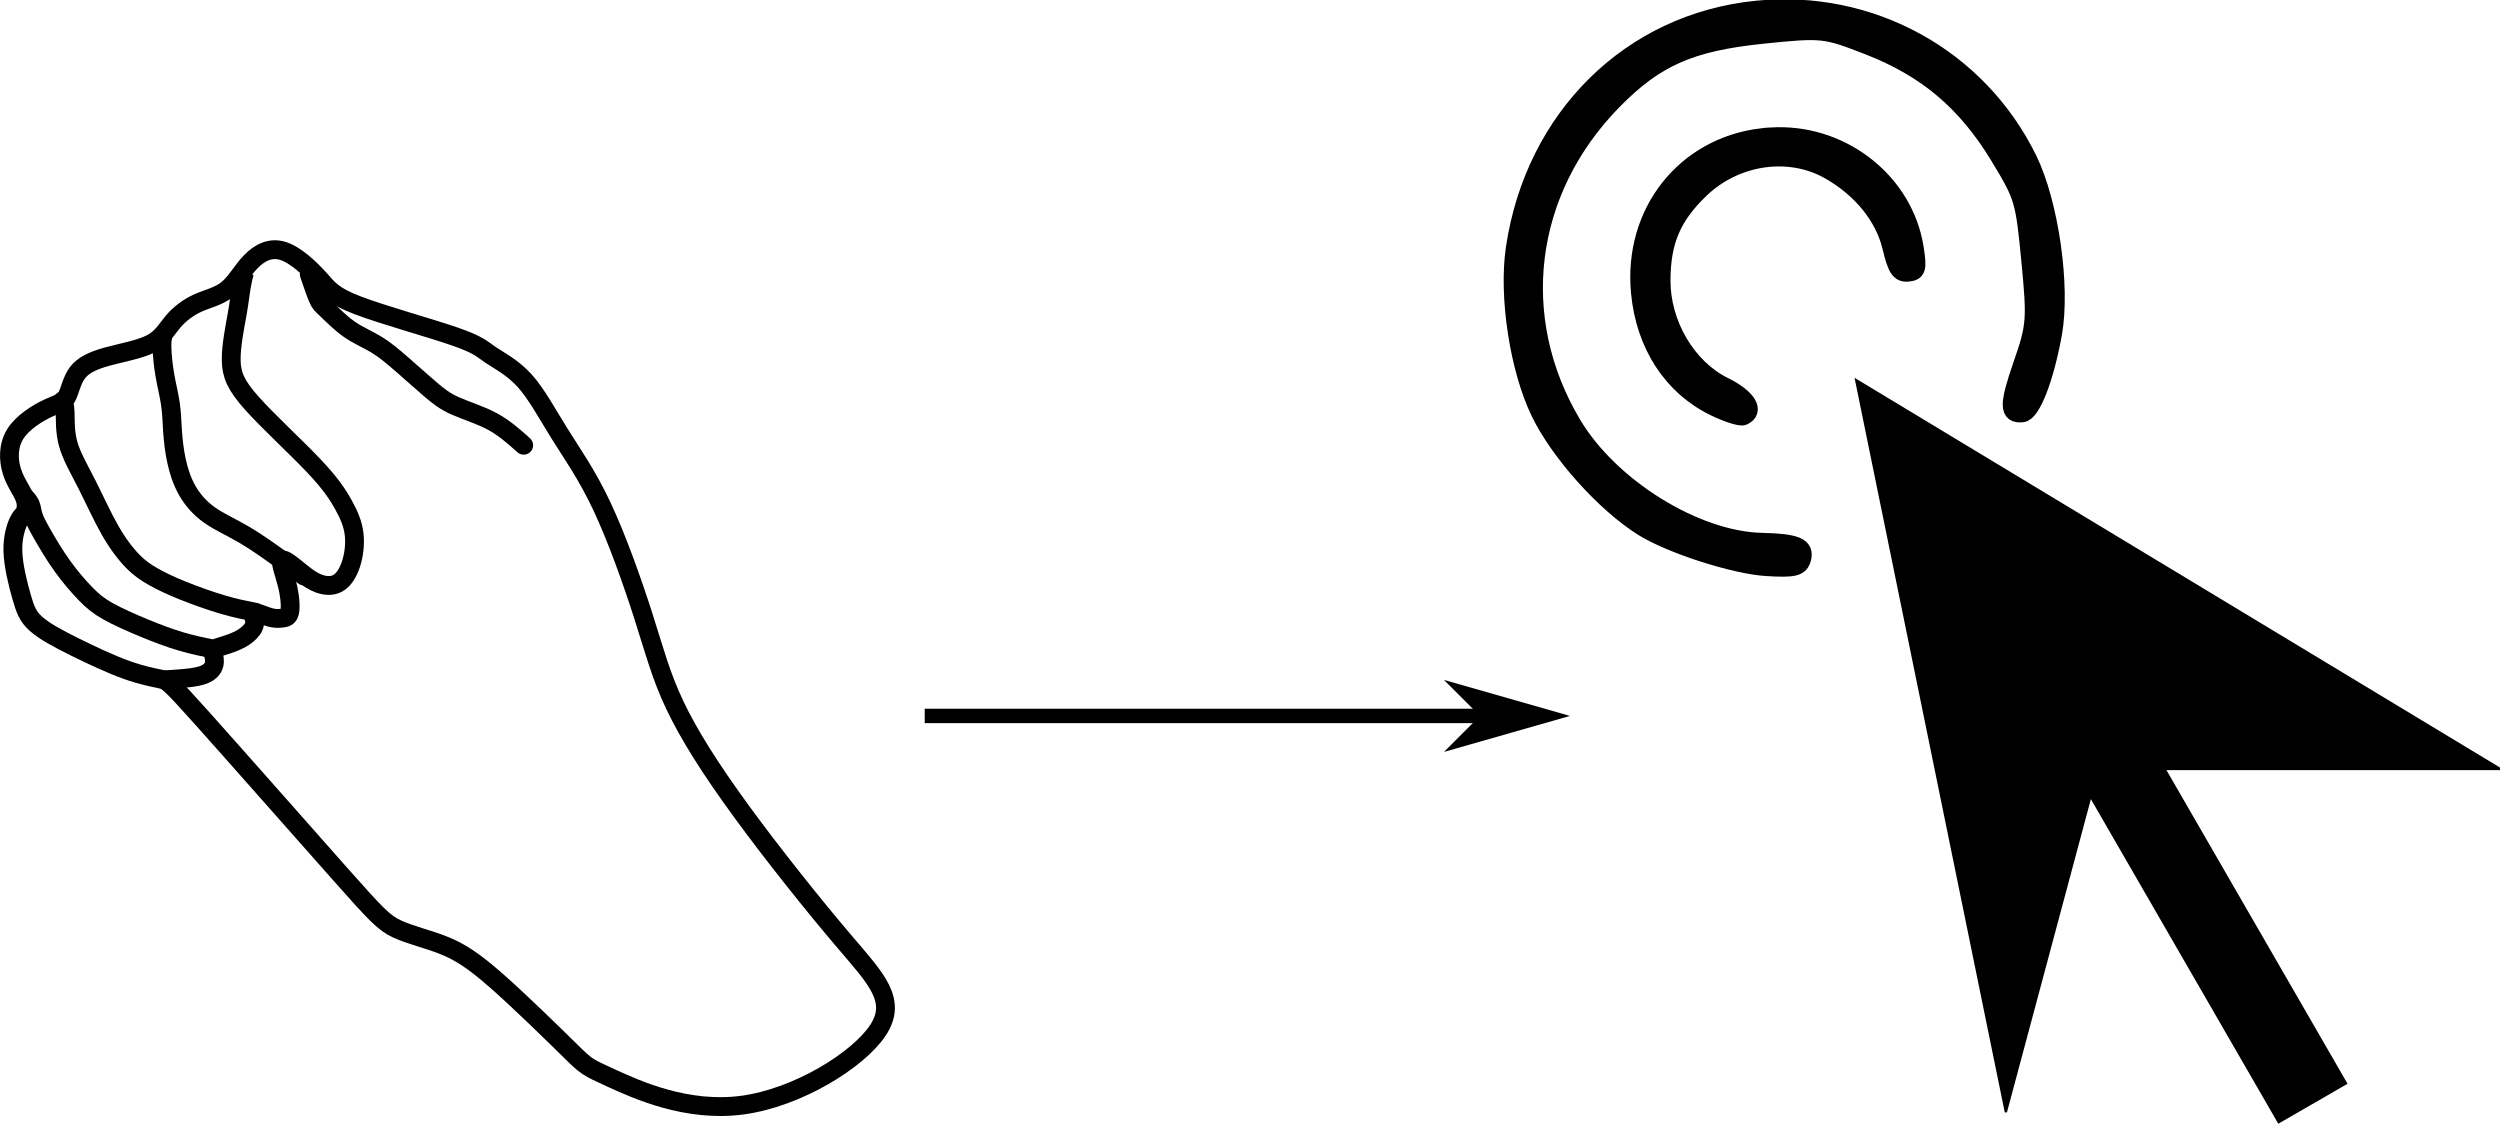 <?xml version="1.0" encoding="UTF-8" standalone="no"?>
<!-- Created with Inkscape (http://www.inkscape.org/) -->

<svg
   width="132.828mm"
   height="59.697mm"
   viewBox="0 0 132.828 59.697"
   version="1.1"
   id="svg1"
   xml:space="preserve"
   xmlns="http://www.w3.org/2000/svg"
   xmlns:svg="http://www.w3.org/2000/svg"><defs
     id="defs1"><marker
       style="overflow:visible"
       id="DartArrow"
       refX="0"
       refY="0"
       orient="auto-start-reverse"
       markerWidth="1"
       markerHeight="1"
       viewBox="0 0 1 1"
       preserveAspectRatio="xMidYMid"><path
         style="fill:context-stroke;fill-rule:evenodd;stroke:none"
         d="M 0,0 5,-5 -12.5,0 5,5 Z"
         transform="scale(-0.5)"
         id="path114" /></marker></defs><g
     id="layer1"
     transform="translate(3082.282,246.075)"><g
       id="g107"
       style="display:inline;fill:none;stroke-width:1;stroke-dasharray:none"
       transform="translate(-147.352,-16.605)"><path
         style="fill:none;stroke:#000000;stroke-width:1;stroke-linecap:round;stroke-linejoin:miter;stroke-dasharray:none;stroke-opacity:1"
         d="m -2904.641,-173.653 c -0.882,-0.865 -2.647,-2.597 -3.892,-3.692 -1.245,-1.096 -1.97,-1.556 -2.817,-1.895 -0.847,-0.339 -1.816,-0.558 -2.503,-0.882 -0.687,-0.324 -1.091,-0.754 -3.045,-2.957 -1.954,-2.203 -5.458,-6.179 -7.255,-8.187 -1.797,-2.008 -1.887,-2.048 -2.243,-2.124 -0.356,-0.076 -0.979,-0.188 -1.807,-0.485 -0.828,-0.297 -1.861,-0.779 -2.747,-1.218 -0.885,-0.439 -1.624,-0.837 -2.063,-1.227 -0.44,-0.391 -0.581,-0.775 -0.773,-1.45 -0.193,-0.675 -0.436,-1.641 -0.459,-2.411 -0.022,-0.77 0.176,-1.344 0.321,-1.628 0.144,-0.284 0.234,-0.279 0.308,-0.425 0.074,-0.146 0.132,-0.444 -0.013,-0.81 -0.144,-0.366 -0.491,-0.801 -0.674,-1.398 -0.183,-0.597 -0.202,-1.355 0.189,-1.976 0.391,-0.622 1.193,-1.107 1.729,-1.36 0.536,-0.253 0.805,-0.273 0.985,-0.575 0.18,-0.302 0.27,-0.887 0.578,-1.302 0.308,-0.415 0.834,-0.661 1.585,-0.867 0.751,-0.207 1.726,-0.375 2.326,-0.683 0.6,-0.309 0.825,-0.758 1.165,-1.162 0.34,-0.403 0.796,-0.761 1.319,-0.998 0.523,-0.237 1.114,-0.355 1.572,-0.724 0.459,-0.369 0.786,-0.99 1.238,-1.462 0.453,-0.472 1.03,-0.795 1.707,-0.59 0.677,0.206 1.454,0.941 1.941,1.482 0.488,0.542 0.687,0.89 2.031,1.406 1.345,0.516 3.835,1.2 5.157,1.657 1.322,0.457 1.476,0.686 1.915,0.982 0.44,0.296 1.165,0.659 1.807,1.367 0.642,0.708 1.2,1.763 1.868,2.831 0.667,1.069 1.444,2.152 2.243,3.85 0.799,1.699 1.62,4.012 2.201,5.831 0.581,1.819 0.921,3.142 1.665,4.715 0.745,1.573 1.893,3.396 3.555,5.671 1.662,2.275 3.838,5.003 5.494,6.944 1.656,1.941 2.792,3.096 1.749,4.676 -1.043,1.579 -4.265,3.583 -7.207,3.977 -2.943,0.394 -5.606,-0.82 -6.938,-1.428 -1.332,-0.607 -1.331,-0.607 -2.214,-1.473 z"
         id="path102" /><path
         style="fill:none;stroke:#000000;stroke-width:1;stroke-linecap:butt;stroke-linejoin:miter;stroke-dasharray:none;stroke-opacity:1"
         d="m -2926.289,-193.348 c 0.774,-0.043 1.548,-0.086 2.022,-0.221 0.474,-0.135 0.647,-0.361 0.707,-0.579 0.059,-0.219 0,-0.43 -0.032,-0.57 -0.037,-0.139 -0.056,-0.207 0.078,-0.279 0.134,-0.072 0.421,-0.148 0.71,-0.245 0.289,-0.098 0.58,-0.217 0.826,-0.378 0.246,-0.162 0.447,-0.366 0.528,-0.551 0.082,-0.186 0.044,-0.354 0.011,-0.499 -0.033,-0.145 -0.063,-0.267 0.096,-0.248 0.159,0.02 0.506,0.181 0.777,0.254 0.271,0.072 0.466,0.056 0.642,0.034 0.176,-0.022 0.332,-0.049 0.388,-0.341 0.055,-0.292 0.01,-0.85 -0.137,-1.438 -0.147,-0.588 -0.396,-1.207 -0.274,-1.302 0.122,-0.095 0.616,0.334 0.997,0.641 0.381,0.308 0.65,0.495 0.966,0.608 0.316,0.113 0.679,0.153 0.985,-0.011 0.306,-0.164 0.554,-0.533 0.714,-1.018 0.16,-0.485 0.233,-1.085 0.167,-1.622 -0.066,-0.536 -0.272,-1.008 -0.568,-1.543 -0.296,-0.535 -0.684,-1.134 -1.614,-2.11 -0.93,-0.977 -2.404,-2.332 -3.254,-3.286 -0.851,-0.954 -1.078,-1.506 -1.091,-2.271 -0.013,-0.765 0.189,-1.741 0.31,-2.425 0.121,-0.684 0.16,-1.074 0.212,-1.398 0.052,-0.324 0.115,-0.58 0.179,-0.836"
         id="path103" /><path
         style="fill:none;stroke:#000000;stroke-width:1;stroke-linecap:round;stroke-linejoin:miter;stroke-dasharray:none;stroke-opacity:1"
         d="m -2921.352,-196.938 c -0.536,-0.106 -1.072,-0.211 -1.749,-0.411 -0.677,-0.199 -1.493,-0.491 -2.135,-0.75 -0.642,-0.259 -1.109,-0.484 -1.512,-0.709 -0.404,-0.225 -0.744,-0.45 -1.125,-0.837 -0.381,-0.387 -0.803,-0.938 -1.22,-1.67 -0.416,-0.732 -0.827,-1.647 -1.231,-2.442 -0.404,-0.795 -0.802,-1.471 -0.984,-2.126 -0.182,-0.655 -0.148,-1.29 -0.161,-1.67 -0.012,-0.38 -0.071,-0.504 -0.129,-0.629"
         id="path104" /><path
         style="fill:none;stroke:#000000;stroke-width:1;stroke-linecap:round;stroke-linejoin:miter;stroke-dasharray:none;stroke-opacity:1"
         d="m -2926.276,-211.601 c -0.029,0.141 -0.059,0.281 -0.048,0.626 0.01,0.345 0.06,0.894 0.152,1.429 0.092,0.535 0.227,1.054 0.298,1.548 0.071,0.494 0.079,0.962 0.114,1.463 0.034,0.501 0.095,1.034 0.212,1.569 0.117,0.535 0.29,1.071 0.571,1.563 0.281,0.492 0.669,0.939 1.185,1.303 0.516,0.364 1.159,0.643 1.84,1.043 0.681,0.4 1.4,0.92 1.935,1.305 0.535,0.385 0.887,0.635 1.239,0.886"
         id="path105" /><path
         style="fill:none;stroke:#000000;stroke-width:1;stroke-linecap:round;stroke-linejoin:miter;stroke-dasharray:none;stroke-opacity:1"
         d="m -2907.105,-205.813 c -0.517,-0.462 -1.033,-0.924 -1.677,-1.27 -0.643,-0.346 -1.414,-0.576 -1.965,-0.823 -0.551,-0.246 -0.883,-0.509 -1.319,-0.882 -0.436,-0.373 -0.975,-0.856 -1.465,-1.285 -0.49,-0.429 -0.931,-0.803 -1.398,-1.087 -0.466,-0.284 -0.957,-0.478 -1.432,-0.808 -0.475,-0.33 -0.934,-0.797 -1.2,-1.051 -0.266,-0.254 -0.34,-0.294 -0.465,-0.573 -0.124,-0.279 -0.299,-0.796 -0.474,-1.312"
         id="path106" /><path
         style="fill:none;stroke:#000000;stroke-width:1;stroke-linecap:butt;stroke-linejoin:miter;stroke-dasharray:none;stroke-opacity:1"
         d="m -2923.497,-194.96 c -0.595,-0.123 -1.189,-0.245 -1.808,-0.427 -0.618,-0.182 -1.26,-0.423 -1.947,-0.706 -0.687,-0.283 -1.419,-0.609 -1.934,-0.897 -0.516,-0.288 -0.816,-0.539 -1.192,-0.925 -0.376,-0.386 -0.829,-0.908 -1.24,-1.482 -0.412,-0.574 -0.782,-1.2 -1.044,-1.659 -0.262,-0.459 -0.416,-0.751 -0.495,-0.997 -0.08,-0.247 -0.085,-0.447 -0.163,-0.624 -0.078,-0.177 -0.23,-0.329 -0.381,-0.482"
         id="path107" /></g><g
       id="g109"
       transform="matrix(0.79,0,0,0.79,-595.397,-35.334)"><path
         style="fill:#000000;stroke:#000000;stroke-width:0.265px;stroke-linecap:butt;stroke-linejoin:miter;stroke-opacity:1"
         d="m -3078.039,-255.168 c 0,0 17.886,87.455 17.886,87.455 0,0 10.112,-37.737 10.112,-37.737 0,0 22.483,38.941 22.483,38.941 0,0 8.043,-4.643 8.043,-4.643 0,0 -21.679,-37.549 -21.679,-37.549 0,0 40.111,0 40.111,0 z"
         id="path109"
         transform="matrix(0.563,0,0,0.563,-1290.187,-97.541)" /><path
         id="path2-9"
         style="fill:#000000;fill-opacity:1;stroke:#000000;stroke-width:1.127;stroke-dasharray:none;stroke-opacity:1"
         d="m -3029.801,-266.152 c -8.499,0.846 -15.001,7.254 -16.316,16.079 -0.481,3.226 0.263,8.118 1.681,11.049 1.317,2.724 4.372,6.134 6.946,7.752 1.858,1.168 6.146,2.553 8.329,2.69 1.883,0.118 2.281,0.019 2.448,-0.604 0.225,-0.845 -0.428,-1.124 -2.749,-1.174 -4.442,-0.096 -10.181,-3.653 -12.698,-7.871 -4.266,-7.147 -3.2,-15.681 2.712,-21.715 2.843,-2.902 5.184,-3.936 10.041,-4.435 4.018,-0.413 4.173,-0.396 7.115,0.749 3.879,1.51 6.539,3.756 8.734,7.376 1.661,2.739 1.711,2.907 2.11,7.032 0.384,3.974 0.351,4.39 -0.546,6.967 -0.953,2.738 -0.942,3.432 0.053,3.333 0.657,-0.066 1.551,-2.362 2.099,-5.389 0.576,-3.183 -0.228,-8.802 -1.684,-11.762 -3.372,-6.857 -10.596,-10.84 -18.273,-10.076 z m 0.324,8.581 c -5.163,0.616 -8.738,5.059 -8.223,10.485 0.335,3.527 2.164,6.342 5.027,7.738 0.885,0.431 1.771,0.712 1.969,0.624 0.871,-0.389 0.298,-1.328 -1.284,-2.105 -2.47,-1.214 -4.195,-4.138 -4.184,-7.09 0.01,-2.618 0.725,-4.291 2.602,-6.087 2.354,-2.252 5.918,-2.777 8.604,-1.267 2.151,1.209 3.68,3.088 4.165,5.118 0.358,1.499 0.578,1.829 1.179,1.769 0.64,-0.064 0.703,-0.295 0.475,-1.725 -0.695,-4.343 -4.719,-7.609 -9.277,-7.53 -0.358,0.006 -0.709,0.03 -1.053,0.071 z" /></g><path
       style="fill:none;stroke:#000000;stroke-width:0.765;stroke-linecap:butt;stroke-linejoin:miter;stroke-dasharray:none;stroke-opacity:1;marker-end:url(#DartArrow)"
       d="m -3038.467,-210.598 c 9.834,0 19.668,0 29.501,0"
       id="path110"
       transform="translate(5.316,2.561)" /></g></svg>
